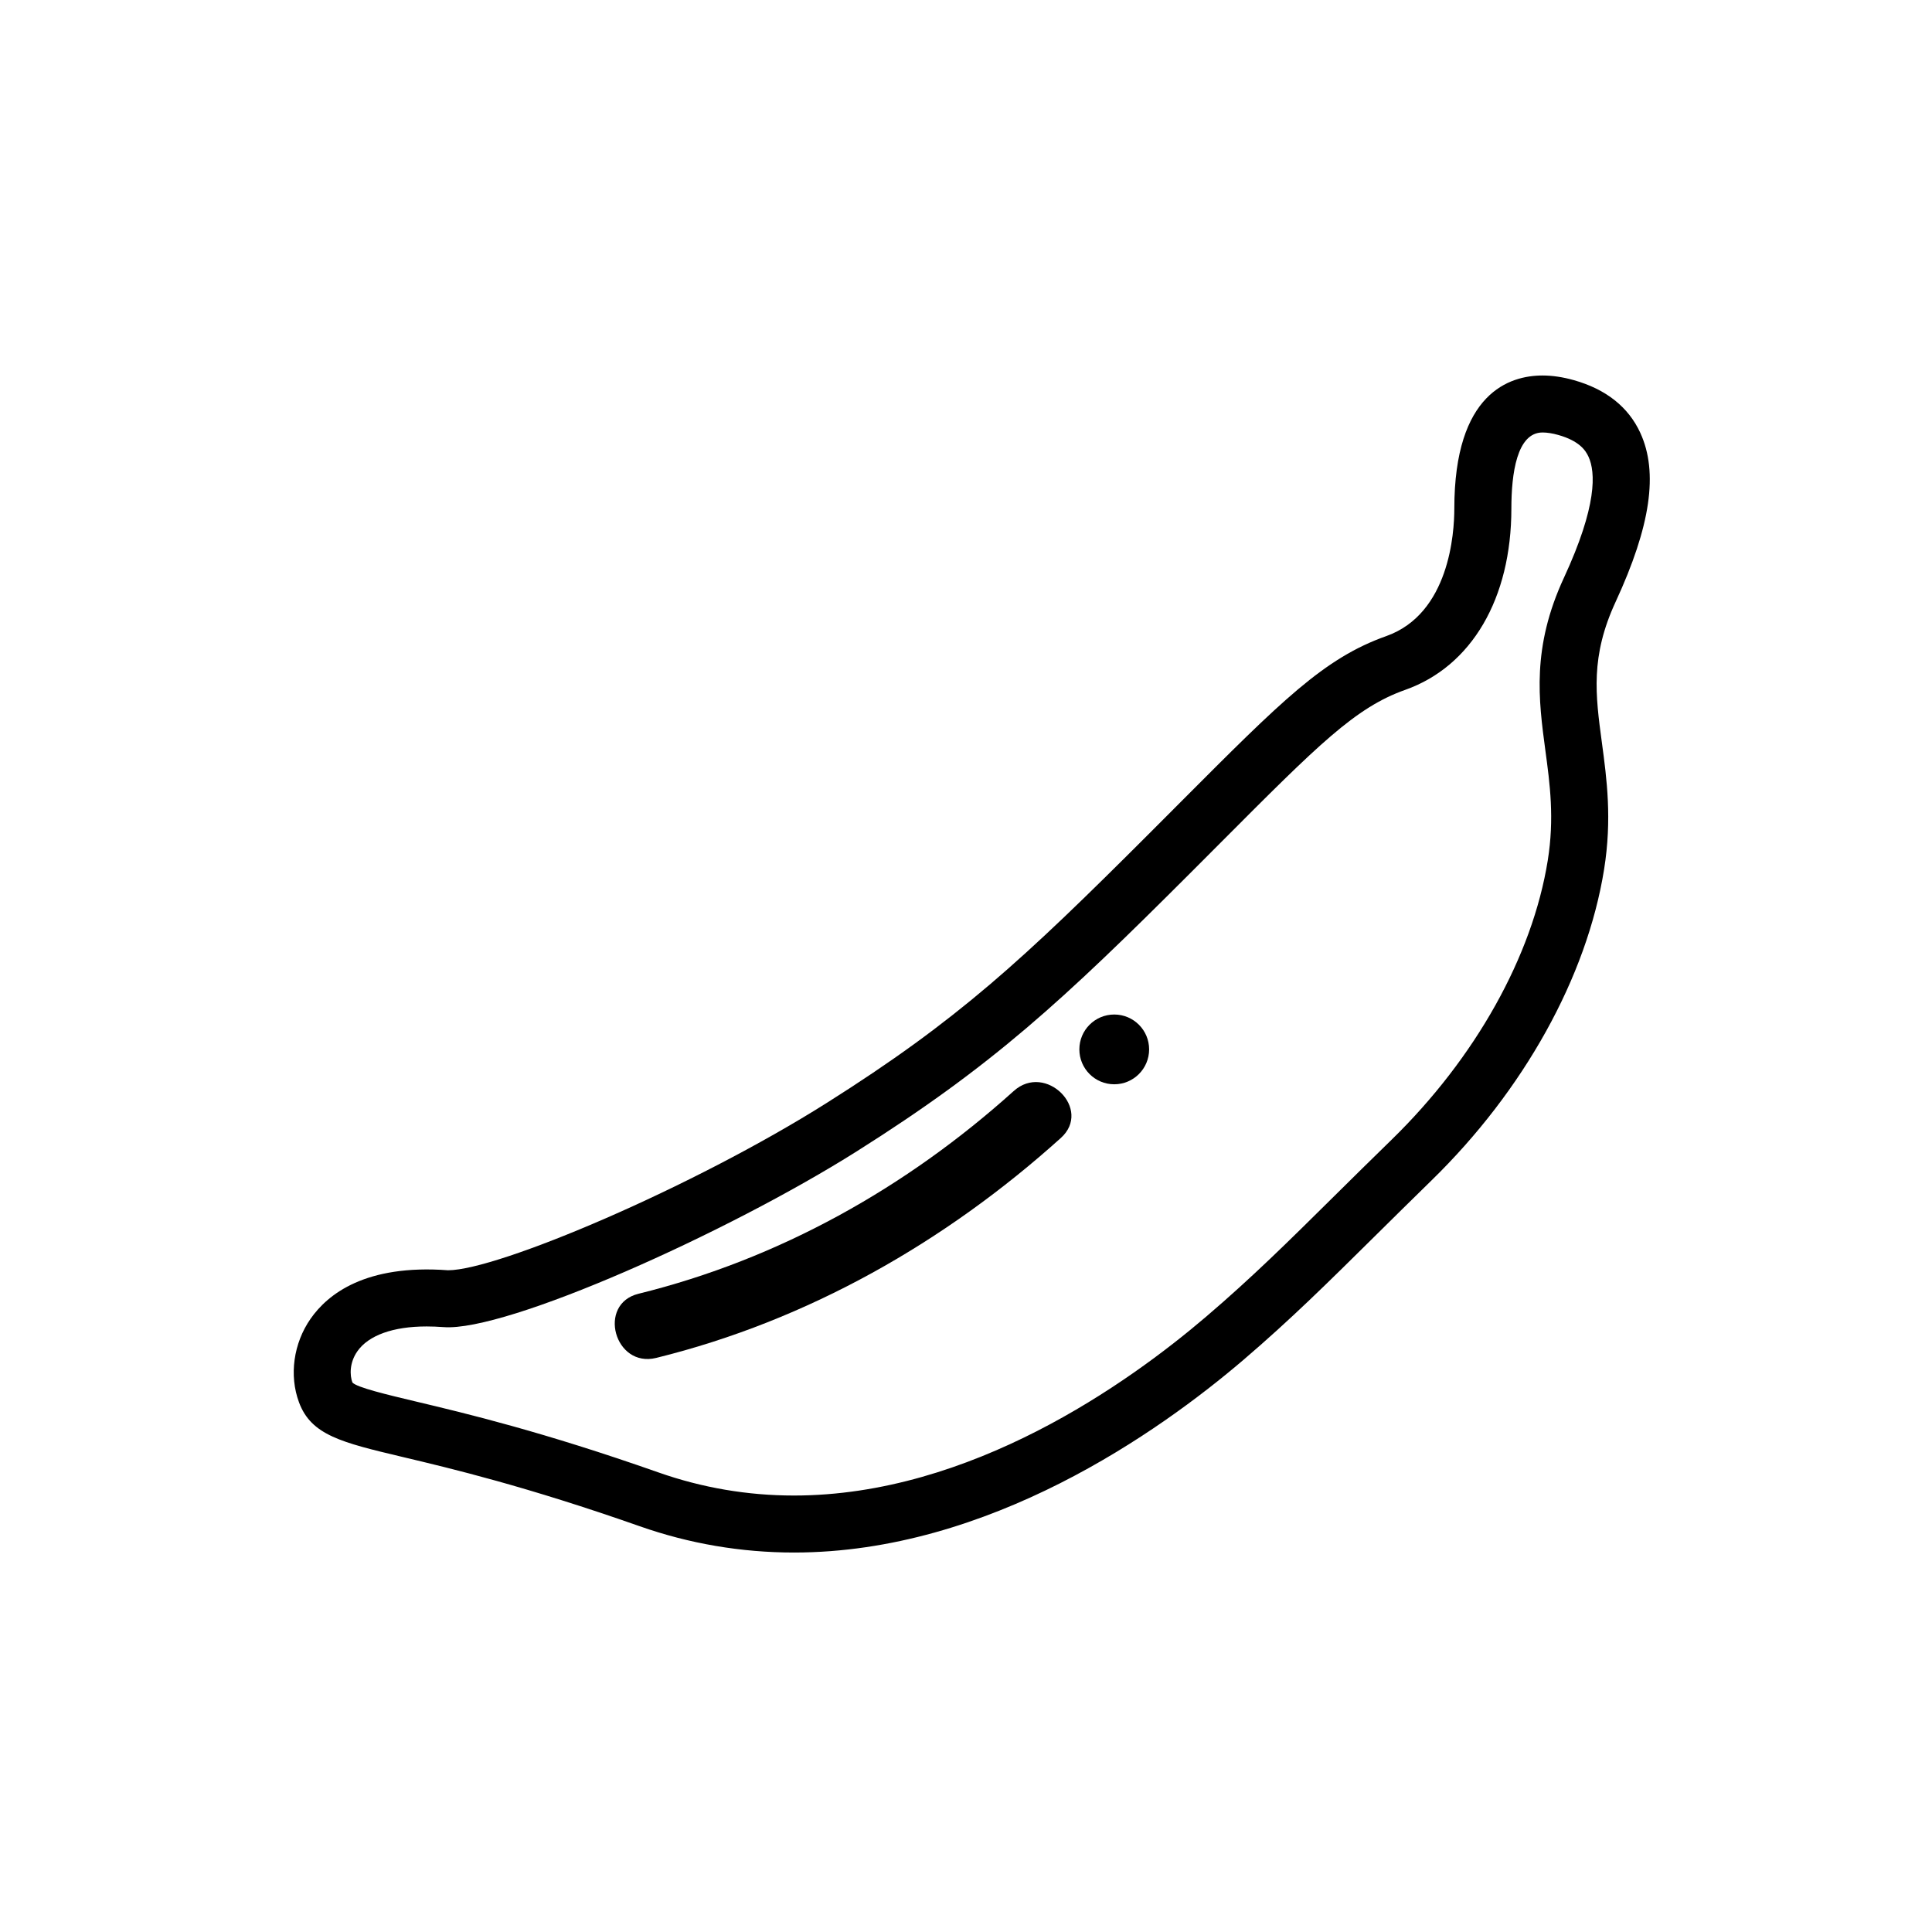 <?xml version="1.0" encoding="UTF-8"?>
<!-- Uploaded to: SVG Repo, www.svgrepo.com, Generator: SVG Repo Mixer Tools -->
<svg fill="#000000" width="800px" height="800px" version="1.1" viewBox="144 144 512 512" xmlns="http://www.w3.org/2000/svg">
 <g>
  <path d="m578.7 258.71c-3.164-6.867-9.102-11.57-17.641-13.973-2.898-0.816-5.676-1.227-8.262-1.227-8.734 0-23.387 4.586-23.387 35.266 0 6.434-1.293 27.859-18.055 33.805-16.457 5.836-27.609 17.027-54.555 44.051l-8.094 8.113c-33.73 33.73-50.91 49.641-85.629 71.551-35.512 22.418-87.262 44.336-100.33 44.336h-0.008c-21.848-1.621-31.859 6.297-36.434 12.855-4.535 6.516-5.719 15.004-3.066 22.141 3.223 8.715 11.293 10.641 27.355 14.461 13.082 3.106 32.848 7.809 62.934 18.379 13.141 4.625 26.902 6.969 40.891 6.969 51.633 0 96.758-31.977 119.07-51.027 12.52-10.707 22.359-20.445 34.812-32.758 4.543-4.492 9.473-9.363 15.047-14.812 24.492-23.879 41.168-53.918 45.746-82.406 2.148-13.359 0.707-24.098-0.57-33.57-1.723-12.781-3.074-22.883 3.644-37.398 9.273-20.051 11.348-34.277 6.527-44.754zm-20.246 38.406c-8.574 18.516-6.711 32.363-4.914 45.762 1.199 8.852 2.426 18.004 0.629 29.164-4.074 25.359-19.152 52.312-41.371 73.984-5.617 5.465-10.57 10.371-15.133 14.879-12.234 12.109-21.898 21.672-34.016 32.016-20.723 17.699-62.465 47.41-109.25 47.41-12.285 0-24.352-2.059-35.871-6.113-30.84-10.848-51.07-15.652-64.453-18.836-7.598-1.812-15.469-3.68-16.684-5.004-0.715-1.922-0.797-5.238 1.301-8.254 2.965-4.258 9.488-6.602 18.371-6.602 1.426 0 2.922 0.059 4.492 0.176 16.633 1.285 75.312-24.996 109.58-46.637 35.855-22.613 54.418-39.809 88.258-73.641l8.113-8.129c25.965-26.047 35.68-35.789 48.895-40.473 17.617-6.246 28.129-24.215 28.129-48.062 0-9.195 1.438-20.145 8.262-20.145 1.211 0 2.613 0.219 4.164 0.656 5.516 1.555 7.211 4.023 8.004 5.742 1.91 4.133 2.324 13.051-6.504 32.105z"/>
  <path d="m412.66 433.12c-28.434 25.609-62.172 44.547-99.445 53.738-11.035 2.719-6.356 19.723 4.684 17.004 40.18-9.91 76.598-30.691 107.22-58.273 8.477-7.625-4.035-20.051-12.457-12.469z"/>
  <path d="m448.53 422.1c0 5.106-4.137 9.246-9.242 9.246-5.109 0-9.246-4.141-9.246-9.246 0-5.106 4.137-9.242 9.246-9.242 5.106 0 9.242 4.137 9.242 9.242"/>
 </g>
</svg>